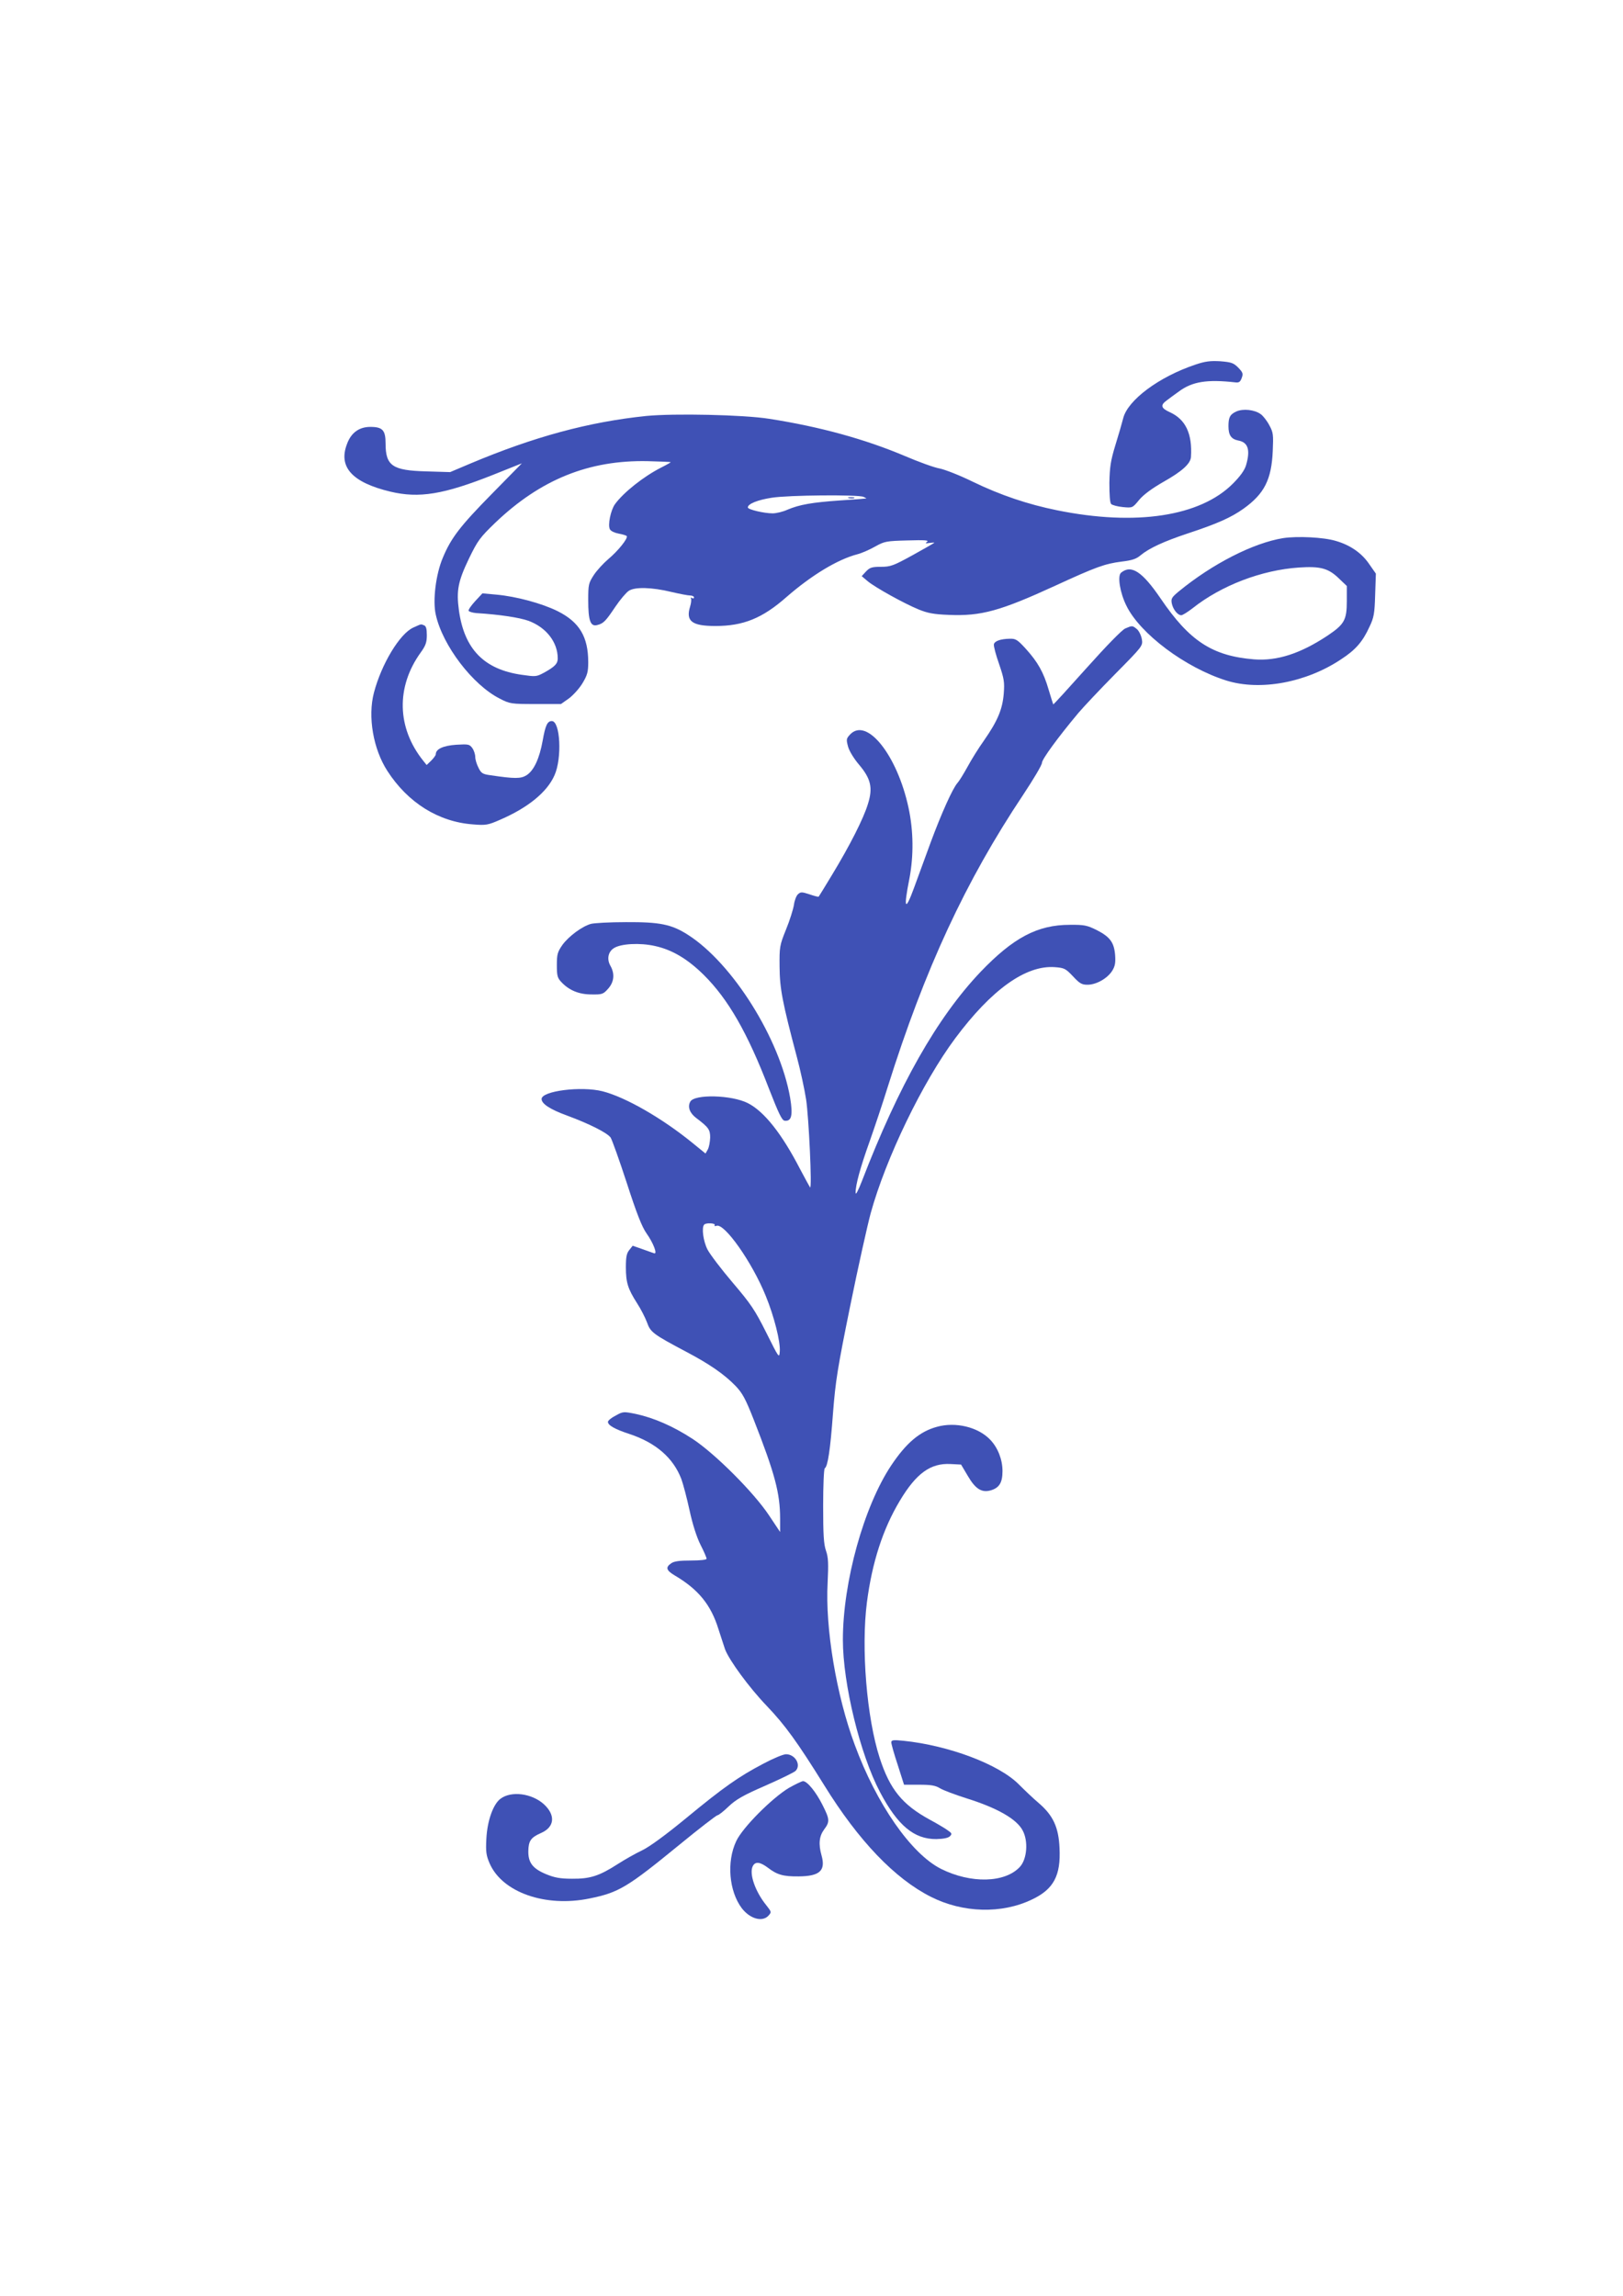 <?xml version="1.0" standalone="no"?>
<!DOCTYPE svg PUBLIC "-//W3C//DTD SVG 20010904//EN"
 "http://www.w3.org/TR/2001/REC-SVG-20010904/DTD/svg10.dtd">
<svg version="1.0" xmlns="http://www.w3.org/2000/svg"
 width="905pt" height="1280pt" viewBox="0 0 905 1280"
 preserveAspectRatio="xMidYMid meet">
<g transform="translate(0,1280) scale(0.1,-0.1)"
fill="#3f51b5" stroke="none">
<path d="M6665 10767 c-203 -68 -377 -198 -402 -299 -6 -24 -25 -90 -43 -148
-27 -88 -32 -123 -34 -212 0 -67 3 -111 10 -118 6 -6 35 -14 65 -17 54 -5 54
-5 91 40 24 29 70 63 136 101 103 58 151 101 153 139 8 129 -30 209 -118 249
-49 22 -54 39 -18 65 13 10 44 33 68 50 75 56 158 69 317 51 19 -2 26 3 34 25
9 24 6 31 -20 58 -26 26 -39 30 -100 35 -55 3 -83 0 -139 -19z"/>
<path d="M6894 10506 c-35 -16 -44 -32 -44 -82 0 -50 15 -72 55 -80 55 -10 68
-53 43 -138 -8 -27 -32 -61 -73 -102 -182 -183 -541 -238 -980 -149 -163 33
-315 84 -470 159 -71 35 -155 68 -185 74 -30 5 -118 37 -195 70 -220 93 -472
163 -755 207 -143 23 -531 31 -686 16 -321 -33 -627 -116 -983 -266 l-111 -47
-133 4 c-189 5 -227 31 -227 156 0 74 -17 92 -85 92 -62 0 -107 -32 -130 -95
-50 -129 29 -215 242 -266 160 -38 296 -16 573 94 l160 64 -168 -171 c-176
-179 -227 -245 -273 -356 -39 -92 -57 -239 -39 -317 38 -172 206 -392 357
-468 56 -29 63 -30 200 -30 l141 0 44 31 c23 17 58 55 76 85 27 45 32 63 32
117 0 142 -49 224 -171 285 -87 43 -230 82 -342 92 l-77 7 -40 -43 c-22 -24
-39 -48 -37 -54 2 -5 21 -11 43 -13 131 -8 240 -25 291 -43 99 -37 163 -119
163 -210 0 -29 -16 -46 -78 -80 -41 -22 -46 -22 -123 -11 -210 30 -320 143
-350 359 -15 110 -5 162 56 289 49 101 61 117 148 201 252 240 521 349 849
342 71 -2 128 -4 128 -6 0 -1 -24 -15 -52 -29 -99 -50 -212 -140 -259 -205
-24 -34 -41 -117 -28 -140 5 -10 27 -20 49 -24 22 -4 42 -10 45 -14 7 -13 -49
-83 -103 -128 -27 -23 -64 -63 -81 -89 -29 -45 -31 -53 -31 -140 0 -113 12
-148 49 -139 36 9 47 20 102 102 27 40 61 80 75 89 34 23 130 20 237 -6 47
-11 94 -20 106 -20 11 0 21 -5 21 -11 0 -5 -5 -7 -12 -3 -6 4 -8 3 -5 -3 3 -5
1 -26 -5 -45 -25 -81 10 -108 141 -108 156 0 262 43 396 161 140 122 285 210
396 239 24 6 69 26 99 43 52 29 62 31 180 34 95 3 121 1 110 -7 -12 -9 -10
-11 13 -7 15 2 27 3 27 1 0 -1 -54 -32 -119 -68 -109 -60 -125 -66 -179 -66
-50 0 -62 -4 -83 -26 l-24 -26 33 -28 c42 -35 204 -125 285 -158 49 -20 84
-27 167 -30 181 -8 288 22 595 163 228 105 276 122 369 134 59 7 83 15 107 36
47 39 130 77 259 120 170 56 245 90 314 139 116 83 156 162 163 321 4 91 3
104 -19 144 -13 25 -35 53 -48 62 -34 25 -98 32 -136 15z m-2079 -476 c11 -5
18 -9 15 -9 -3 -1 -68 -6 -146 -11 -156 -11 -226 -23 -294 -52 -24 -11 -61
-20 -82 -20 -46 0 -138 21 -138 33 0 20 55 42 133 54 93 15 481 18 512 5z"/>
<path d="M4733 10023 c9 -2 23 -2 30 0 6 3 -1 5 -18 5 -16 0 -22 -2 -12 -5z"/>
<path d="M7155 9800 c-166 -27 -393 -142 -583 -298 -38 -32 -43 -39 -38 -66 7
-34 33 -66 53 -66 7 0 36 18 63 39 160 127 385 213 593 227 119 8 164 -4 222
-60 l45 -43 0 -84 c0 -106 -14 -130 -108 -193 -151 -100 -281 -142 -409 -132
-233 19 -360 102 -521 339 -103 151 -164 191 -221 144 -21 -18 -6 -112 30
-184 76 -156 328 -345 557 -417 189 -59 445 -12 641 119 80 52 120 98 158 182
24 50 28 73 31 176 l4 119 -37 53 c-42 62 -106 106 -185 129 -68 21 -215 28
-295 16z"/>
<path d="M2304 9301 c-75 -34 -177 -203 -219 -363 -35 -134 -4 -314 75 -436
114 -177 285 -284 477 -298 72 -6 84 -4 152 26 155 67 262 154 303 248 43 96
32 302 -15 302 -25 0 -36 -24 -51 -109 -18 -100 -49 -167 -90 -193 -32 -20
-66 -20 -201 0 -44 6 -52 11 -67 42 -10 19 -18 46 -18 60 0 14 -7 36 -16 49
-16 22 -22 23 -90 19 -73 -5 -114 -24 -114 -53 0 -6 -12 -22 -26 -36 l-25 -24
-20 25 c-146 183 -151 410 -14 601 29 40 35 58 35 98 0 35 -4 51 -16 55 -19 7
-11 9 -60 -13z"/>
<path d="M6274 9296 c-19 -9 -104 -96 -215 -220 -101 -113 -184 -204 -186
-203 -1 2 -13 39 -26 83 -28 96 -60 153 -128 228 -45 49 -55 56 -88 55 -53 -1
-85 -13 -89 -31 -2 -10 11 -59 29 -110 28 -82 31 -101 26 -165 -7 -87 -34
-152 -110 -261 -30 -42 -71 -108 -92 -147 -21 -38 -46 -79 -56 -90 -27 -30
-90 -171 -149 -330 -28 -77 -70 -191 -93 -254 -50 -137 -60 -119 -26 51 24
127 23 265 -5 395 -63 293 -233 507 -326 408 -21 -23 -22 -27 -11 -68 7 -25
33 -67 61 -100 66 -78 78 -129 50 -218 -24 -81 -102 -234 -199 -394 -40 -66
-74 -122 -76 -124 -2 -2 -25 4 -51 13 -43 14 -49 14 -64 1 -10 -9 -20 -36 -23
-60 -4 -24 -23 -86 -44 -137 -36 -89 -37 -98 -36 -208 1 -121 15 -196 97 -505
19 -71 42 -177 51 -235 15 -99 34 -501 22 -490 -2 3 -27 48 -55 101 -102 198
-201 323 -292 369 -91 46 -298 51 -321 8 -16 -29 -3 -63 32 -90 70 -53 79 -65
79 -110 -1 -24 -6 -53 -13 -66 l-13 -23 -70 57 c-170 139 -375 257 -504 290
-119 30 -340 2 -340 -43 0 -27 48 -58 141 -92 127 -47 224 -96 244 -123 8 -13
49 -127 90 -253 55 -170 84 -244 110 -281 39 -55 63 -119 42 -111 -7 2 -36 13
-65 23 l-54 19 -19 -24 c-15 -18 -19 -39 -19 -96 0 -85 11 -120 62 -200 21
-32 46 -81 56 -108 19 -54 33 -65 218 -163 131 -69 213 -126 276 -191 38 -40
55 -71 101 -188 118 -301 147 -410 147 -552 l0 -74 -62 93 c-85 128 -301 344
-426 426 -109 71 -215 117 -316 139 -69 14 -72 14 -113 -9 -24 -12 -43 -28
-43 -35 0 -19 38 -41 121 -68 147 -49 243 -133 288 -250 10 -27 31 -106 46
-175 17 -79 40 -150 61 -192 19 -37 34 -72 34 -78 0 -6 -34 -10 -88 -10 -63 0
-94 -4 -110 -16 -32 -22 -27 -39 20 -67 131 -77 202 -163 244 -299 15 -45 31
-96 37 -113 23 -61 134 -213 233 -316 103 -108 170 -201 320 -442 191 -309
394 -521 595 -622 178 -90 395 -96 563 -15 121 57 162 133 154 288 -5 115 -36
181 -115 249 -31 26 -81 74 -112 105 -111 112 -391 217 -643 243 -58 6 -68 4
-68 -9 0 -9 16 -66 36 -126 l35 -110 84 0 c67 0 91 -4 117 -20 18 -11 85 -36
148 -56 172 -54 278 -115 312 -178 33 -60 25 -161 -15 -204 -83 -90 -274 -94
-440 -11 -166 84 -359 360 -481 692 -102 274 -165 650 -151 903 5 107 4 141
-9 178 -13 37 -16 91 -16 251 0 113 4 206 9 209 17 11 31 104 46 309 14 178
25 248 96 597 44 217 96 449 114 516 85 308 290 732 472 976 202 271 393 408
555 396 53 -4 60 -8 101 -51 37 -40 49 -47 81 -47 49 0 111 35 138 78 16 26
19 45 16 88 -6 71 -29 101 -103 139 -53 26 -69 30 -150 29 -180 0 -315 -72
-497 -262 -243 -256 -455 -630 -662 -1167 -21 -54 -35 -80 -35 -65 -1 42 26
141 78 286 27 77 73 213 101 304 207 658 433 1146 756 1630 57 86 104 165 104
177 0 20 90 143 203 278 28 33 120 131 205 217 155 157 155 157 149 195 -4 21
-16 46 -28 56 -25 20 -25 20 -65 3z m-2289 -3326 c-3 -6 1 -7 10 -4 44 17 199
-203 275 -391 46 -112 83 -257 78 -311 -3 -38 -5 -34 -75 106 -64 128 -86 160
-188 280 -63 74 -126 157 -140 184 -24 47 -34 124 -18 139 10 11 65 8 58 -3z"/>
<path d="M3294 7649 c-49 -14 -123 -69 -158 -117 -27 -39 -31 -52 -31 -112 0
-59 3 -72 25 -95 43 -46 98 -69 168 -69 59 -1 66 1 93 32 34 38 38 84 12 129
-20 36 -12 77 20 97 38 25 145 31 229 12 96 -21 182 -72 273 -162 135 -134
243 -321 363 -634 54 -138 72 -176 87 -178 39 -5 47 30 31 127 -57 330 -322
752 -571 910 -91 58 -156 71 -344 70 -91 0 -180 -5 -197 -10z"/>
<path d="M5223 4845 c-95 -26 -170 -90 -253 -214 -153 -229 -270 -651 -270
-973 0 -245 96 -639 207 -849 98 -186 190 -263 314 -262 40 1 66 6 76 16 13
13 11 17 -14 34 -15 11 -59 37 -98 58 -154 84 -223 169 -280 345 -72 223 -104
610 -71 867 29 223 89 409 184 567 91 152 171 210 282 204 l59 -3 38 -64 c42
-72 77 -94 127 -80 48 14 66 43 66 108 0 64 -26 130 -68 174 -67 71 -194 102
-299 72z"/>
<path d="M4254 2966 c-135 -71 -218 -129 -429 -303 -113 -93 -203 -159 -245
-179 -36 -17 -96 -51 -135 -76 -104 -67 -155 -83 -255 -82 -66 0 -98 6 -144
25 -75 31 -101 64 -100 129 1 57 14 76 71 101 76 33 82 100 15 161 -67 60
-181 75 -241 30 -41 -30 -74 -123 -79 -223 -4 -72 -1 -93 18 -137 70 -162 311
-247 558 -196 162 33 209 61 500 299 111 91 207 165 213 165 6 0 34 22 62 49
41 39 83 63 205 116 84 37 160 74 168 82 33 33 -2 93 -53 93 -16 0 -73 -24
-129 -54z"/>
<path d="M4400 2833 c-94 -56 -260 -222 -295 -298 -54 -115 -40 -278 31 -373
46 -60 115 -79 149 -42 18 20 17 21 -12 58 -63 78 -97 178 -75 219 14 26 40
23 83 -9 52 -40 86 -50 173 -49 117 1 151 32 127 117 -18 64 -13 107 14 144
33 44 32 57 -9 138 -36 72 -85 132 -108 132 -7 0 -42 -17 -78 -37z"/>
</g>
</svg>
